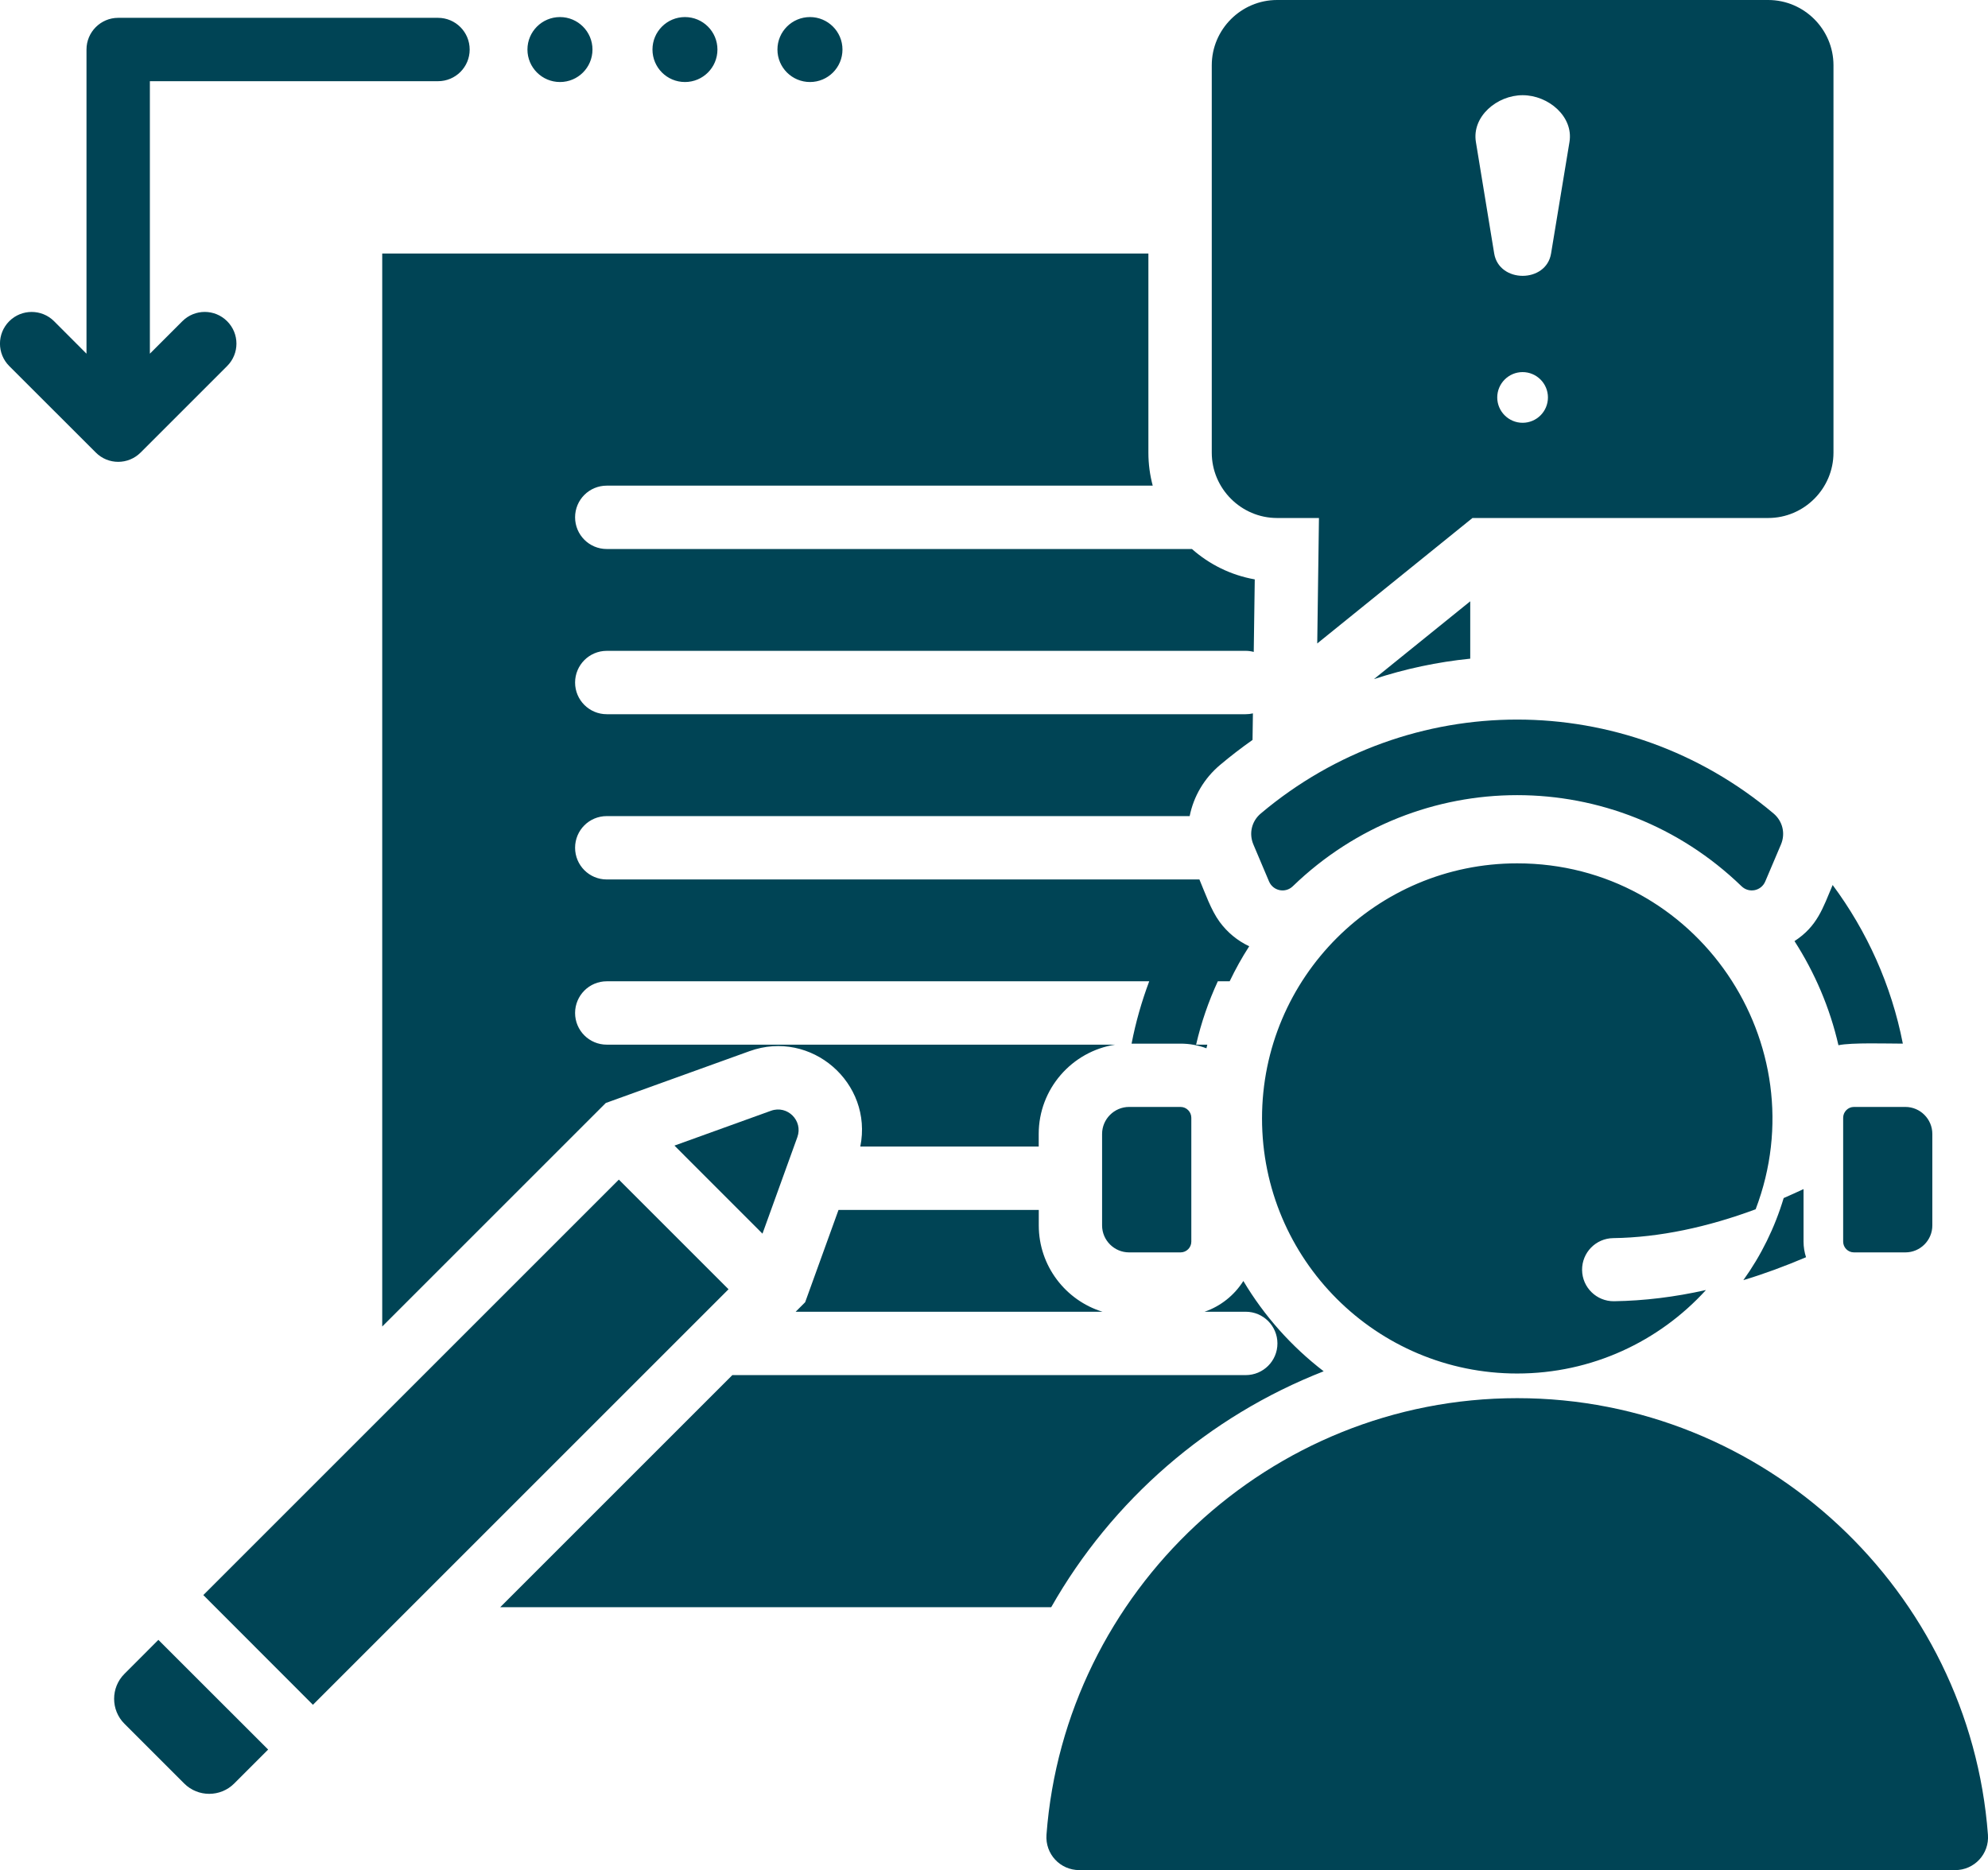 <?xml version="1.0" encoding="UTF-8"?>
<svg id="Layer_1" data-name="Layer 1" xmlns="http://www.w3.org/2000/svg" viewBox="0 0 312.12 293.66">
  <defs>
    <style>
      .cls-1 {
        fill: #045;
        fill-rule: evenodd;
      }
    </style>
  </defs>
  <path class="cls-1" d="M95.26,102.2h100.31c.44,0,.87.06,1.27.17l.16-11.39c-3.74-.66-7.13-2.35-9.86-4.77h-91.88c-2.75,0-4.97-2.23-4.97-4.98s2.22-4.97,4.97-4.97h85.72c-.44-1.65-.68-3.39-.68-5.18v-31.27H60.01v168.49l35.1-35.1,22.57-8.14c9.68-3.49,19.41,4.99,17.39,14.98h28.01v-1.98c0-7.08,5.22-12.97,12.01-14.02h-79.83c-2.75,0-4.97-2.23-4.97-4.97s2.22-4.98,4.97-4.98h85.17c-1.18,3.15-2.12,6.42-2.77,9.79h7.68c1.39,0,2.77.24,4.07.73.05-.19.09-.38.14-.57h-1.76c.8-3.46,1.95-6.79,3.41-9.95h1.86c.91-1.9,1.93-3.74,3.07-5.5-1.85-.87-3.42-2.17-4.63-3.81-1.38-1.87-2.32-4.63-3.19-6.68h-93.05c-2.75,0-4.97-2.23-4.97-4.98s2.22-4.97,4.97-4.97h91.52c.61-3.06,2.25-5.91,4.77-8.03,1.65-1.39,3.35-2.7,5.1-3.93l.06-4.17c-.37.09-.75.13-1.14.13h-100.31c-2.75,0-4.97-2.23-4.97-4.97s2.22-4.98,4.97-4.98ZM278.44,127.73c-23.33-19.65-57.16-19.65-80.48,0-1.45,1.21-1.91,3.15-1.17,4.89l2.45,5.79c.64,1.5,2.56,1.89,3.73.76,19.73-19.08,50.73-19.08,70.46,0,1.17,1.13,3.09.74,3.72-.76l2.46-5.79c.74-1.74.27-3.68-1.17-4.89ZM185.35,173.82h-8.08c-2.33,0-4.24,1.91-4.24,4.24v14.37c0,2.33,1.91,4.23,4.24,4.23h8.08c.93,0,1.69-.76,1.69-1.69v-19.45c0-.93-.76-1.7-1.69-1.7ZM299.15,173.82h-8.08c-.93,0-1.69.77-1.69,1.7v19.45c0,.93.76,1.69,1.69,1.69h8.08c2.33,0,4.23-1.9,4.23-4.23v-14.37c0-2.33-1.9-4.24-4.23-4.24ZM283.16,194.97v-8.25c-1.05.49-2.09.96-3.12,1.41-1.4,4.67-3.55,9.02-6.33,12.89,3.31-1,6.55-2.2,9.84-3.6-.25-.77-.39-1.6-.39-2.45ZM287.73,138.97c-1.55,3.66-2.41,6.48-5.99,8.81,3.18,4.95,5.55,10.46,6.9,16.35,2.04-.44,7.74-.25,10.11-.25-1.79-9.18-5.63-17.65-11.02-24.91ZM312.11,288.1c-2.86-38.19-35.01-68.55-73.9-68.55s-71.04,30.36-73.91,68.55c-.22,3.02,2.13,5.56,5.16,5.56h137.5c3.02,0,5.38-2.54,5.15-5.56ZM253.29,194.42c7.25-.1,14.85-1.74,22.35-4.53,9.89-25.94-9.17-54.32-37.44-54.32-22.12,0-40.06,17.93-40.06,40.05s17.94,40.06,40.06,40.06c11.75,0,22.31-5.06,29.64-13.11-4.9,1.1-9.71,1.69-14.44,1.76-2.73.03-4.98-2.16-5.01-4.9-.03-2.74,2.16-4.98,4.9-5.01ZM127.17,2.68c-2.82,0-5.11,2.28-5.11,5.1s2.29,5.1,5.11,5.1,5.1-2.28,5.1-5.1-2.29-5.1-5.1-5.1ZM107.54,2.68c-2.82,0-5.1,2.28-5.1,5.1s2.28,5.1,5.1,5.1,5.1-2.28,5.1-5.1-2.28-5.1-5.1-5.1ZM87.92,2.68c-2.82,0-5.11,2.28-5.11,5.1s2.29,5.1,5.11,5.1,5.1-2.28,5.1-5.1-2.29-5.1-5.1-5.1ZM68.78,2.8H18.56c-2.75,0-4.98,2.23-4.98,4.98v47.76l-5.09-5.1c-1.94-1.94-5.1-1.94-7.04,0-1.94,1.95-1.94,5.09,0,7.04l13.59,13.58c1.94,1.95,5.09,1.95,7.04,0l13.58-13.58c1.95-1.95,1.95-5.09,0-7.04s-5.09-1.94-7.03,0l-5.1,5.1V12.75h45.24c2.75,0,4.97-2.22,4.97-4.97s-2.22-4.98-4.97-4.98ZM195.21,201.15c-1.41,2.23-3.55,3.96-6.09,4.83h6.46c2.75,0,4.98,2.23,4.98,4.98s-2.23,4.97-4.98,4.97h-80.6l-36.45,36.45h86.51c9.54-16.81,24.69-29.98,42.78-37.05-5.05-3.88-9.34-8.69-12.61-14.18ZM163.09,192.43v-2.44h-31.44l-5.24,14.5-1.49,1.49h48.17c-5.78-1.78-10-7.19-10-13.55ZM215.71,106.64c4.89-1.61,9.95-2.69,15.12-3.21v-9.01l-15.12,12.22Z"/>
  <path class="cls-1" d="M277.61,0h-77.11c-5.63,0-10.25,4.61-10.25,10.25v60.83c0,5.64,4.62,10.26,10.25,10.26h6.58l-.27,19.7,24.37-19.7h46.43c5.64,0,10.25-4.62,10.25-10.26V10.25c0-5.64-4.61-10.25-10.25-10.25ZM239.05,66.39c-2.19,0-3.98-1.79-3.98-3.98s1.79-3.98,3.98-3.98,3.98,1.78,3.98,3.98-1.78,3.98-3.98,3.98ZM246.41,22.3l-2.89,17.51c-.77,4.68-8.16,4.67-8.93-.01l-2.87-17.5c-.66-3.99,3.3-7.35,7.34-7.35s8.01,3.36,7.35,7.35Z"/>
  <path class="cls-1" d="M24.87,257.51l17.23,17.22-5.34,5.34c-2.16,2.15-5.67,2.15-7.83,0l-9.4-9.4c-2.15-2.15-2.15-5.67,0-7.82l5.33-5.34Z"/>
  <path class="cls-1" d="M125.19,178.55l-5.48,15.17-13.82-13.83,15.16-5.47c2.58-.93,5.06,1.56,4.14,4.13Z"/>
  <polygon class="cls-1" points="97.16 185.23 114.38 202.45 49.13 267.7 31.92 250.47 97.16 185.23"/>
</svg>